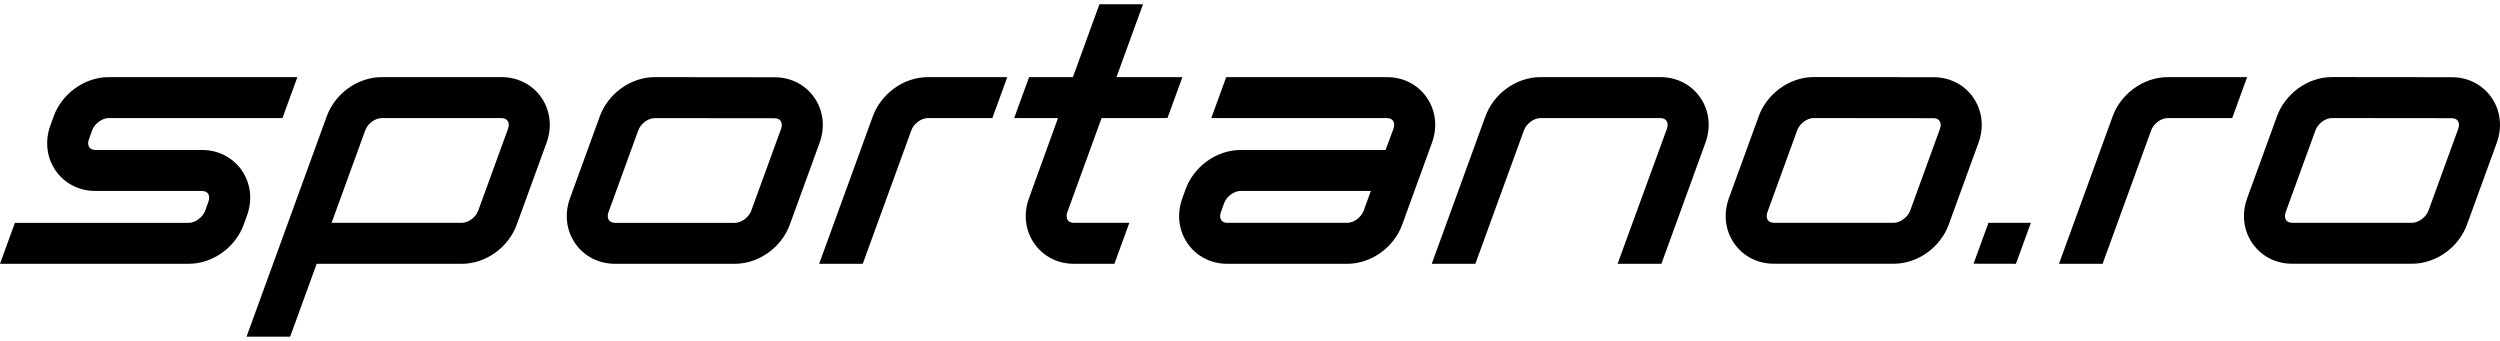 <svg width="176" height="24" viewBox="0 0 176 24" fill="none" xmlns="http://www.w3.org/2000/svg">
<g clip-path="url(#clip0_24642_365762)">
<path d="M57.7 10.052C58.102 8.941 57.963 7.776 57.32 6.858C56.688 5.957 55.67 5.439 54.53 5.439L46.091 5.43C45.258 5.43 44.408 5.718 43.698 6.243C43.023 6.74 42.5 7.431 42.227 8.189L40.217 13.709L40.127 13.958C39.724 15.069 39.863 16.234 40.507 17.152C41.139 18.053 42.156 18.571 43.296 18.571H51.738C52.572 18.571 53.422 18.283 54.132 17.758C54.807 17.261 55.33 16.57 55.603 15.812L57.701 10.051L57.7 10.052ZM54.987 9.071L52.889 14.832C52.721 15.296 52.193 15.688 51.736 15.688H43.295C43.105 15.688 42.954 15.62 42.867 15.497C42.77 15.359 42.759 15.156 42.837 14.94L44.937 9.171C45.105 8.708 45.633 8.315 46.09 8.315L54.529 8.324C54.719 8.324 54.871 8.392 54.958 8.515C55.054 8.653 55.065 8.856 54.987 9.072V9.071Z" fill="black"/>
<path d="M17.389 15.172C17.791 14.061 17.652 12.896 17.009 11.978C16.375 11.075 15.359 10.559 14.219 10.559H6.716C6.526 10.559 6.374 10.491 6.287 10.368C6.19 10.23 6.18 10.027 6.258 9.811L6.489 9.17C6.658 8.707 7.186 8.314 7.643 8.314H19.884L20.935 5.43H7.644C6.811 5.43 5.96 5.719 5.25 6.243C4.575 6.74 4.053 7.431 3.779 8.189L3.547 8.83C3.145 9.941 3.284 11.106 3.927 12.024C4.559 12.925 5.577 13.443 6.717 13.443H14.219C14.409 13.443 14.561 13.511 14.648 13.634C14.744 13.772 14.755 13.975 14.677 14.191L14.445 14.832C14.277 15.296 13.749 15.688 13.292 15.688H1.05L0 18.571H13.292C14.125 18.571 14.976 18.283 15.686 17.758C16.361 17.261 16.883 16.57 17.157 15.812L17.389 15.171V15.172Z" fill="black"/>
<path d="M35.309 5.43H26.868C26.035 5.43 25.184 5.718 24.474 6.243C23.799 6.74 23.277 7.431 23.003 8.189L17.357 23.7H20.427L22.294 18.572H32.514C33.347 18.572 34.198 18.284 34.908 17.759C35.583 17.262 36.105 16.571 36.379 15.813L38.48 10.044C38.882 8.933 38.743 7.768 38.1 6.85C37.468 5.949 36.45 5.431 35.31 5.431L35.309 5.43ZM35.767 9.062L33.666 14.831C33.498 15.294 32.97 15.687 32.513 15.687H23.344L25.715 9.17C25.883 8.707 26.411 8.314 26.868 8.314H35.309C35.499 8.314 35.651 8.382 35.738 8.505C35.834 8.643 35.845 8.846 35.767 9.062V9.062Z" fill="black"/>
<path d="M116.895 5.43H108.439C107.605 5.43 106.755 5.718 106.045 6.243C105.37 6.74 104.848 7.431 104.574 8.189L100.795 18.571H103.865L107.287 9.17C107.455 8.707 107.983 8.314 108.44 8.314H116.895C117.084 8.314 117.236 8.382 117.323 8.505C117.419 8.643 117.43 8.846 117.352 9.062L113.878 18.571H116.964L120.065 10.043C120.468 8.932 120.329 7.767 119.685 6.849C119.053 5.946 118.035 5.43 116.896 5.43H116.895Z" fill="black"/>
<path d="M100.433 6.849C99.8 5.946 98.783 5.43 97.643 5.43H86.325L85.275 8.314H97.643C97.833 8.314 97.984 8.382 98.072 8.505C98.168 8.643 98.179 8.846 98.101 9.062L97.543 10.559H87.333C86.499 10.559 85.649 10.847 84.939 11.372C84.264 11.869 83.742 12.56 83.468 13.318L83.236 13.959C82.834 15.07 82.973 16.235 83.616 17.153C84.248 18.055 85.266 18.572 86.406 18.572H94.851C95.684 18.572 96.535 18.283 97.245 17.759C97.92 17.262 98.442 16.571 98.716 15.813L100.812 10.044C101.215 8.933 101.076 7.768 100.433 6.85V6.849ZM96.004 14.831C95.836 15.294 95.308 15.687 94.851 15.687H86.406C86.216 15.687 86.064 15.619 85.977 15.496C85.881 15.358 85.87 15.155 85.948 14.939L86.179 14.298C86.348 13.835 86.876 13.442 87.333 13.442H96.507L96.004 14.83V14.831Z" fill="black"/>
<path d="M83.239 5.429H78.6L80.467 0.301H77.4L75.533 5.429H72.447L71.397 8.313H74.482L72.439 13.957C72.037 15.068 72.176 16.233 72.819 17.151C73.452 18.053 74.455 18.57 75.596 18.57H78.455L79.505 15.686H75.597C75.407 15.686 75.256 15.618 75.169 15.495C75.073 15.357 75.061 15.154 75.139 14.938L77.551 8.313H82.189L83.24 5.429H83.239Z" fill="black"/>
<path d="M64.159 9.17C64.327 8.707 64.855 8.314 65.312 8.314H69.862L70.912 5.43H65.312C64.478 5.43 63.628 5.718 62.918 6.243C62.243 6.74 61.721 7.431 61.447 8.189L57.668 18.571H60.738L64.16 9.17H64.159Z" fill="black"/>
<path d="M151.444 9.17C151.612 8.707 152.14 8.314 152.597 8.314H157.147L158.198 5.43H152.597C151.764 5.43 150.913 5.718 150.203 6.243C149.528 6.74 149.006 7.431 148.732 8.189L144.953 18.571H148.023L151.445 9.17H151.444Z" fill="black"/>
<path d="M139.288 10.048C139.69 8.937 139.551 7.772 138.908 6.854C138.276 5.953 137.258 5.435 136.118 5.435L127.679 5.426C126.846 5.426 125.996 5.714 125.286 6.239C124.61 6.736 124.088 7.427 123.814 8.185L121.805 13.705L121.715 13.954C121.312 15.065 121.451 16.23 122.095 17.148C122.727 18.049 123.744 18.567 124.884 18.567H133.326C134.16 18.567 135.01 18.279 135.72 17.754C136.395 17.257 136.918 16.566 137.191 15.808L139.289 10.047L139.288 10.048ZM136.575 9.067L134.477 14.828C134.309 15.292 133.781 15.684 133.324 15.684H124.883C124.693 15.684 124.541 15.616 124.454 15.493C124.358 15.355 124.347 15.152 124.425 14.937L126.525 9.167C126.693 8.704 127.221 8.311 127.678 8.311L136.117 8.32C136.307 8.32 136.458 8.388 136.546 8.512C136.642 8.65 136.653 8.852 136.575 9.068V9.067Z" fill="black"/>
<path d="M175.774 10.048C176.176 8.937 176.037 7.772 175.394 6.854C174.762 5.953 173.744 5.435 172.604 5.435L164.166 5.426C163.332 5.426 162.482 5.714 161.772 6.239C161.097 6.736 160.574 7.427 160.301 8.185L158.291 13.705L158.201 13.954C157.798 15.065 157.937 16.23 158.581 17.148C159.213 18.049 160.231 18.567 161.37 18.567H169.813C170.646 18.567 171.496 18.279 172.206 17.754C172.881 17.257 173.404 16.566 173.678 15.808L175.775 10.047L175.774 10.048ZM173.061 9.067L170.964 14.828C170.795 15.292 170.267 15.684 169.81 15.684H161.369C161.179 15.684 161.028 15.616 160.941 15.493C160.845 15.355 160.833 15.152 160.911 14.937L163.011 9.167C163.18 8.704 163.708 8.311 164.165 8.311L172.603 8.32C172.793 8.32 172.945 8.388 173.032 8.512C173.128 8.65 173.139 8.852 173.061 9.068V9.067Z" fill="black"/>
<path d="M142.974 15.684H139.988L138.939 18.564L141.922 18.57L142.974 15.684Z" fill="black"/>
</g>
<defs>
<clipPath id="clip0_24642_365762">
<rect width="176" height="23.399" fill="white" transform="translate(0 0.301)"/>
</clipPath>
</defs>
</svg>
